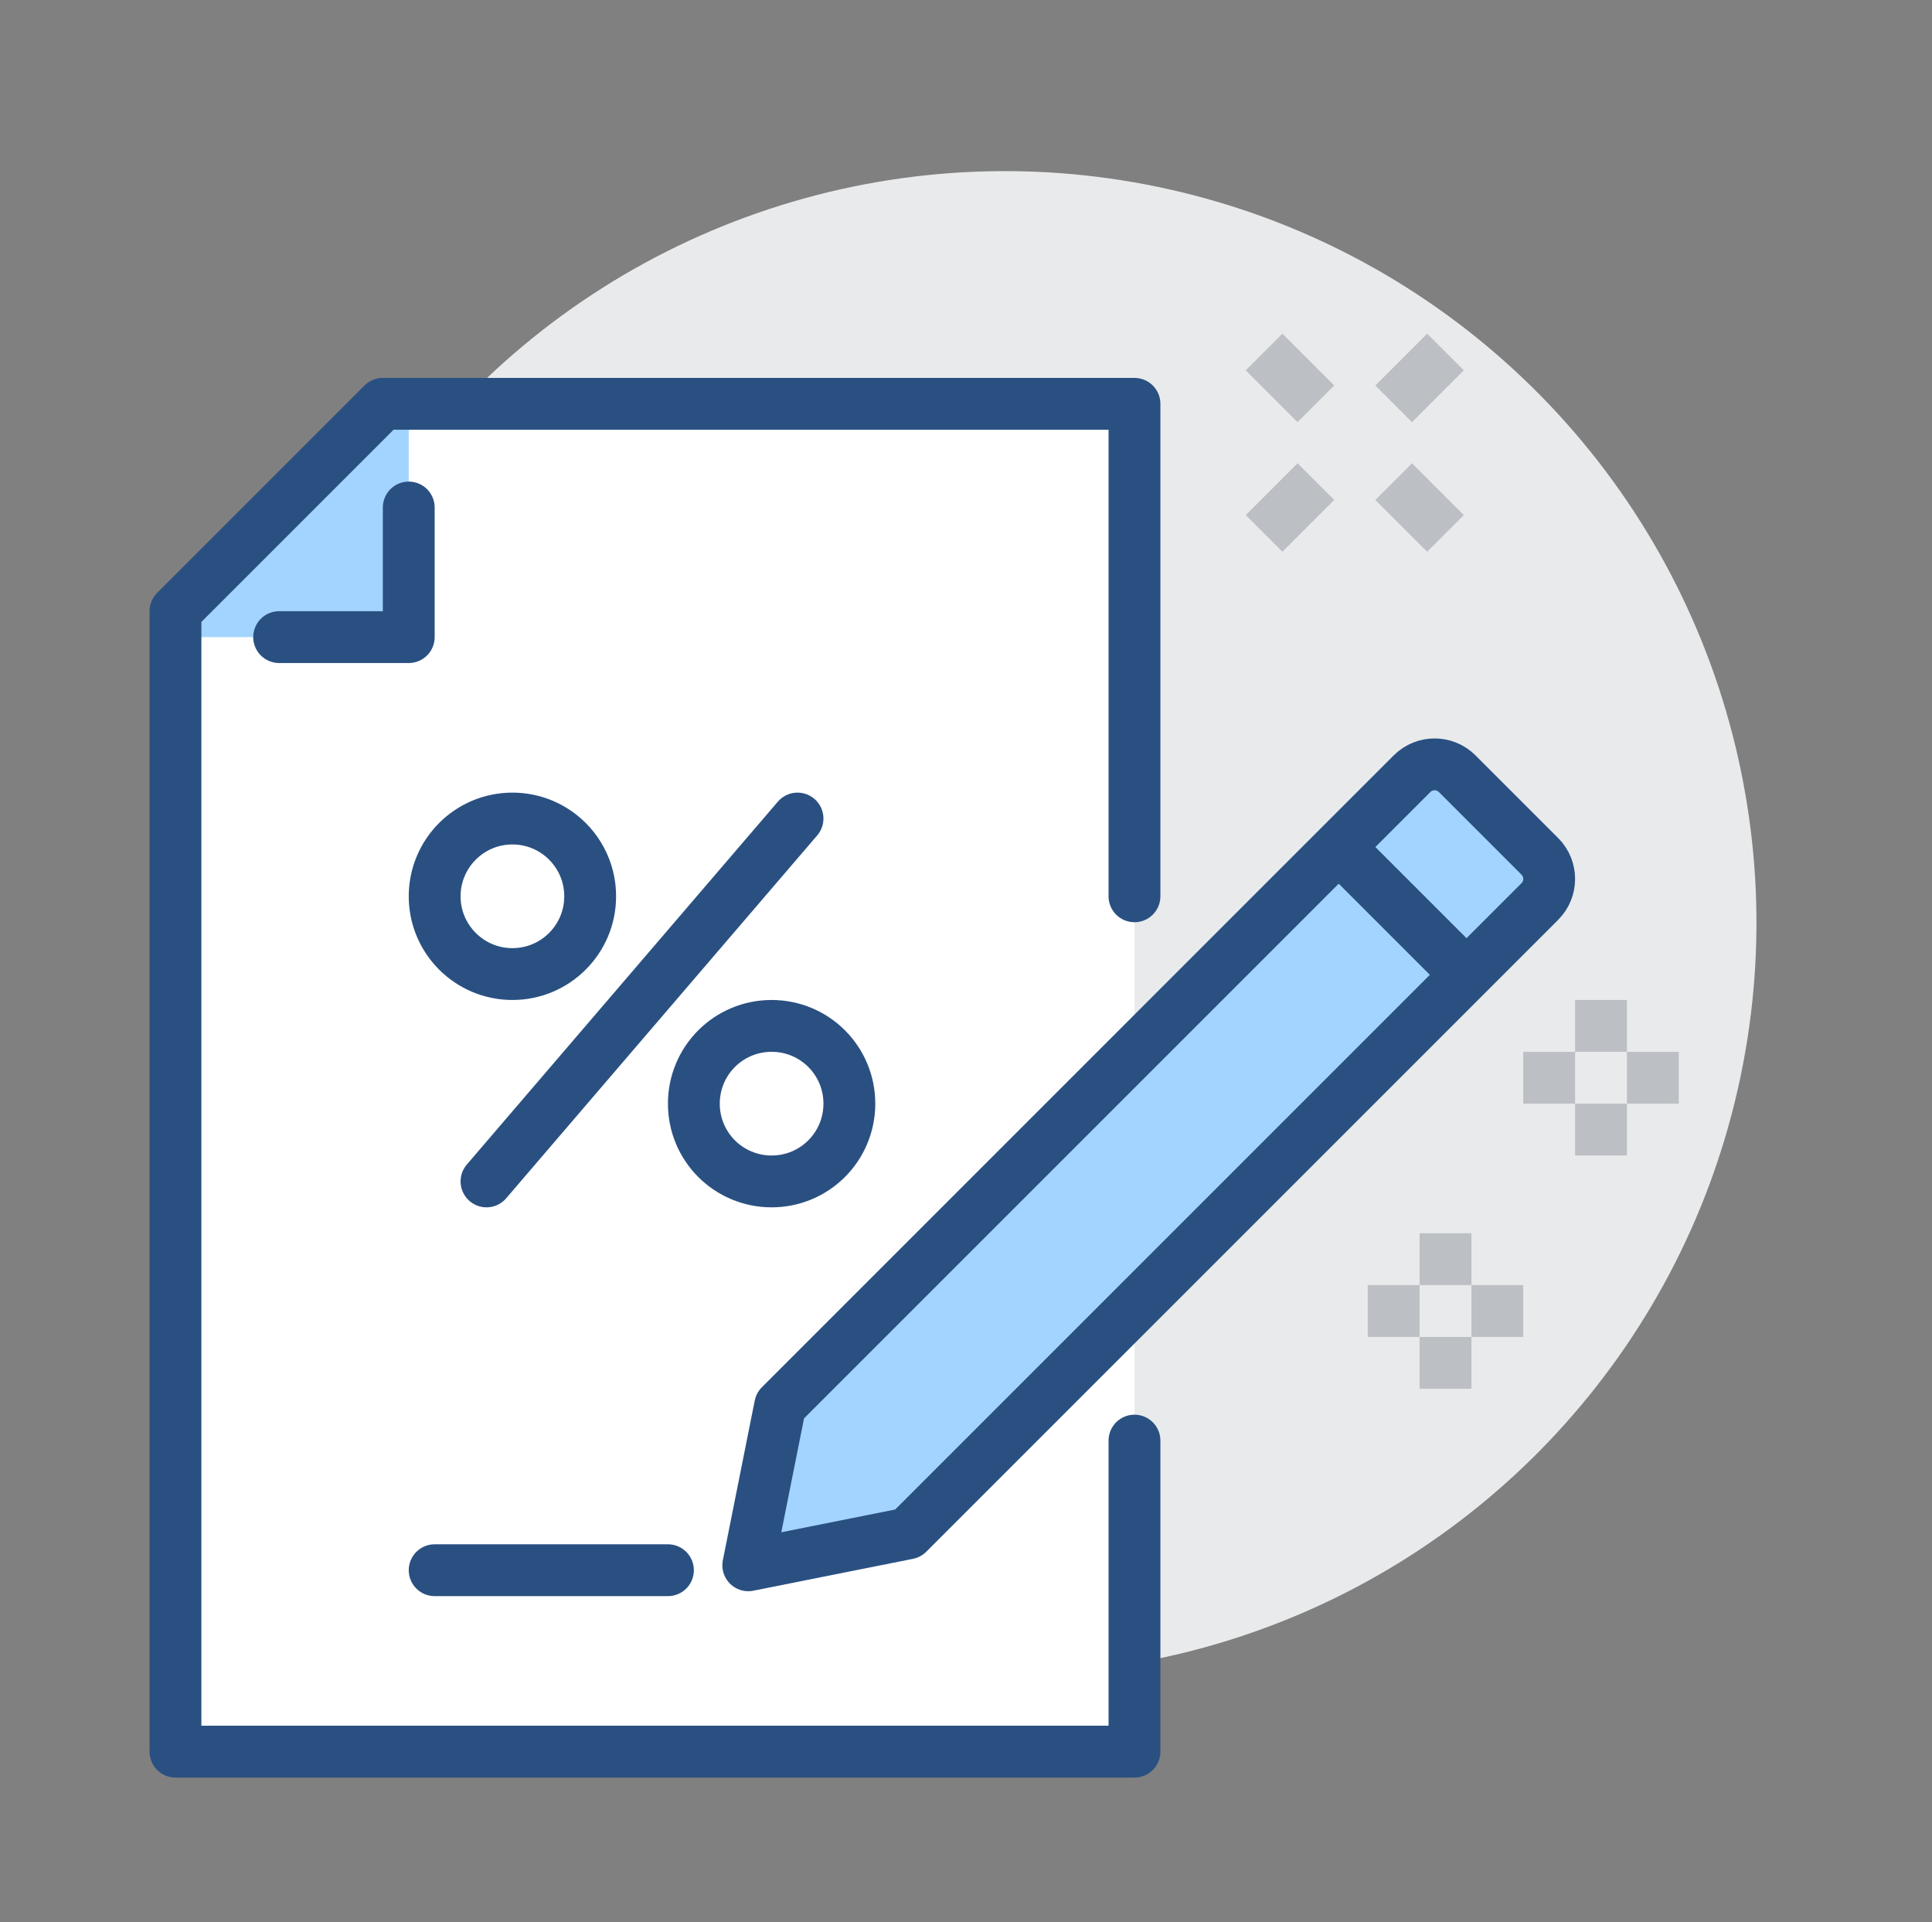 <?xml version="1.0" encoding="utf-8"?>
<!-- Generator: Adobe Illustrator 25.2.3, SVG Export Plug-In . SVG Version: 6.00 Build 0)  -->
<svg version="1.1" id="icons" xmlns="http://www.w3.org/2000/svg" xmlns:xlink="http://www.w3.org/1999/xlink" x="0px" y="0px"
	 viewBox="0 0 74.54 74.16" style="enable-background:new 0 0 74.54 74.16;" xml:space="preserve">
<rect x="0" y="0" width="74.54" height="74.16" fill="#808080" stroke="none"/>
<style type="text/css">
	.st0{fill:#E9EAEB;}
	.st1{fill:none;stroke:#BCC0C4;stroke-width:2;stroke-miterlimit:10;}
	.st2{fill:#FFFFFF;}
	.st3{fill:#A3D4FF;}
	.st4{fill:none;stroke:#2A5082;stroke-width:2;stroke-linecap:round;stroke-linejoin:round;stroke-miterlimit:10;}
	.st5{fill:#A3D4FF;stroke:#2A5082;stroke-width:2;stroke-linejoin:round;stroke-miterlimit:10;}
	.st6{fill:none;stroke:#2A5082;stroke-width:2;stroke-miterlimit:10;}
	.st7{fill:none;stroke:#2A5082;stroke-width:2;stroke-linecap:round;stroke-miterlimit:10;}
</style>
<g>
	<ellipse transform="matrix(0.678 -0.735 0.735 0.678 -13.669 39.974)" class="st0" cx="38.77" cy="35.58" rx="29" ry="29"/>
	<g>
		<line class="st1" x1="50.77" y1="18.58" x2="48.77" y2="20.58"/>
		<line class="st1" x1="55.77" y1="13.58" x2="53.77" y2="15.58"/>
		<line class="st1" x1="53.77" y1="18.58" x2="55.77" y2="20.58"/>
		<line class="st1" x1="48.77" y1="13.58" x2="50.77" y2="15.58"/>
	</g>
	<g>
		<line class="st1" x1="61.77" y1="38.58" x2="61.77" y2="40.58"/>
		<line class="st1" x1="61.77" y1="42.58" x2="61.77" y2="44.58"/>
		<line class="st1" x1="60.77" y1="41.58" x2="58.77" y2="41.58"/>
		<line class="st1" x1="64.77" y1="41.58" x2="62.77" y2="41.58"/>
	</g>
	<g>
		<line class="st1" x1="55.77" y1="47.58" x2="55.77" y2="49.58"/>
		<line class="st1" x1="55.77" y1="51.58" x2="55.77" y2="53.58"/>
		<line class="st1" x1="54.77" y1="50.58" x2="52.77" y2="50.58"/>
		<line class="st1" x1="58.77" y1="50.58" x2="56.77" y2="50.58"/>
	</g>
	<polygon class="st2" points="14.77,15.58 6.77,23.58 6.77,67.58 43.77,67.58 43.77,15.58 	"/>
	<polygon class="st3" points="6.77,24.58 15.77,24.58 15.77,15.58 14.77,15.58 6.77,23.58 	"/>
	<polyline class="st4" points="43.77,34.58 43.77,15.58 14.77,15.58 6.77,23.58 6.77,67.58 43.77,67.58 43.77,55.58 	"/>
	<polyline class="st4" points="10.77,24.58 15.77,24.58 15.77,19.58 	"/>
	<path class="st5" d="M59.41,34.78L35.03,59.16l-6.16,1.23l1.23-6.16l24.38-24.38c0.48-0.48,1.26-0.48,1.74,0l3.19,3.19
		C59.89,33.52,59.89,34.3,59.41,34.78z"/>
	<line class="st6" x1="51.65" y1="32.68" x2="56.58" y2="37.61"/>
	<line class="st4" x1="25.77" y1="60.58" x2="16.77" y2="60.58"/>
	<circle class="st7" cx="19.77" cy="34.58" r="3"/>
	<path class="st7" d="M29.77,45.58L29.77,45.58c-1.66,0-3-1.34-3-3l0,0c0-1.66,1.34-3,3-3l0,0c1.66,0,3,1.34,3,3l0,0
		C32.77,44.24,31.43,45.58,29.77,45.58z"/>
	<line class="st7" x1="18.77" y1="45.58" x2="30.77" y2="31.58"/>
</g>
</svg>
